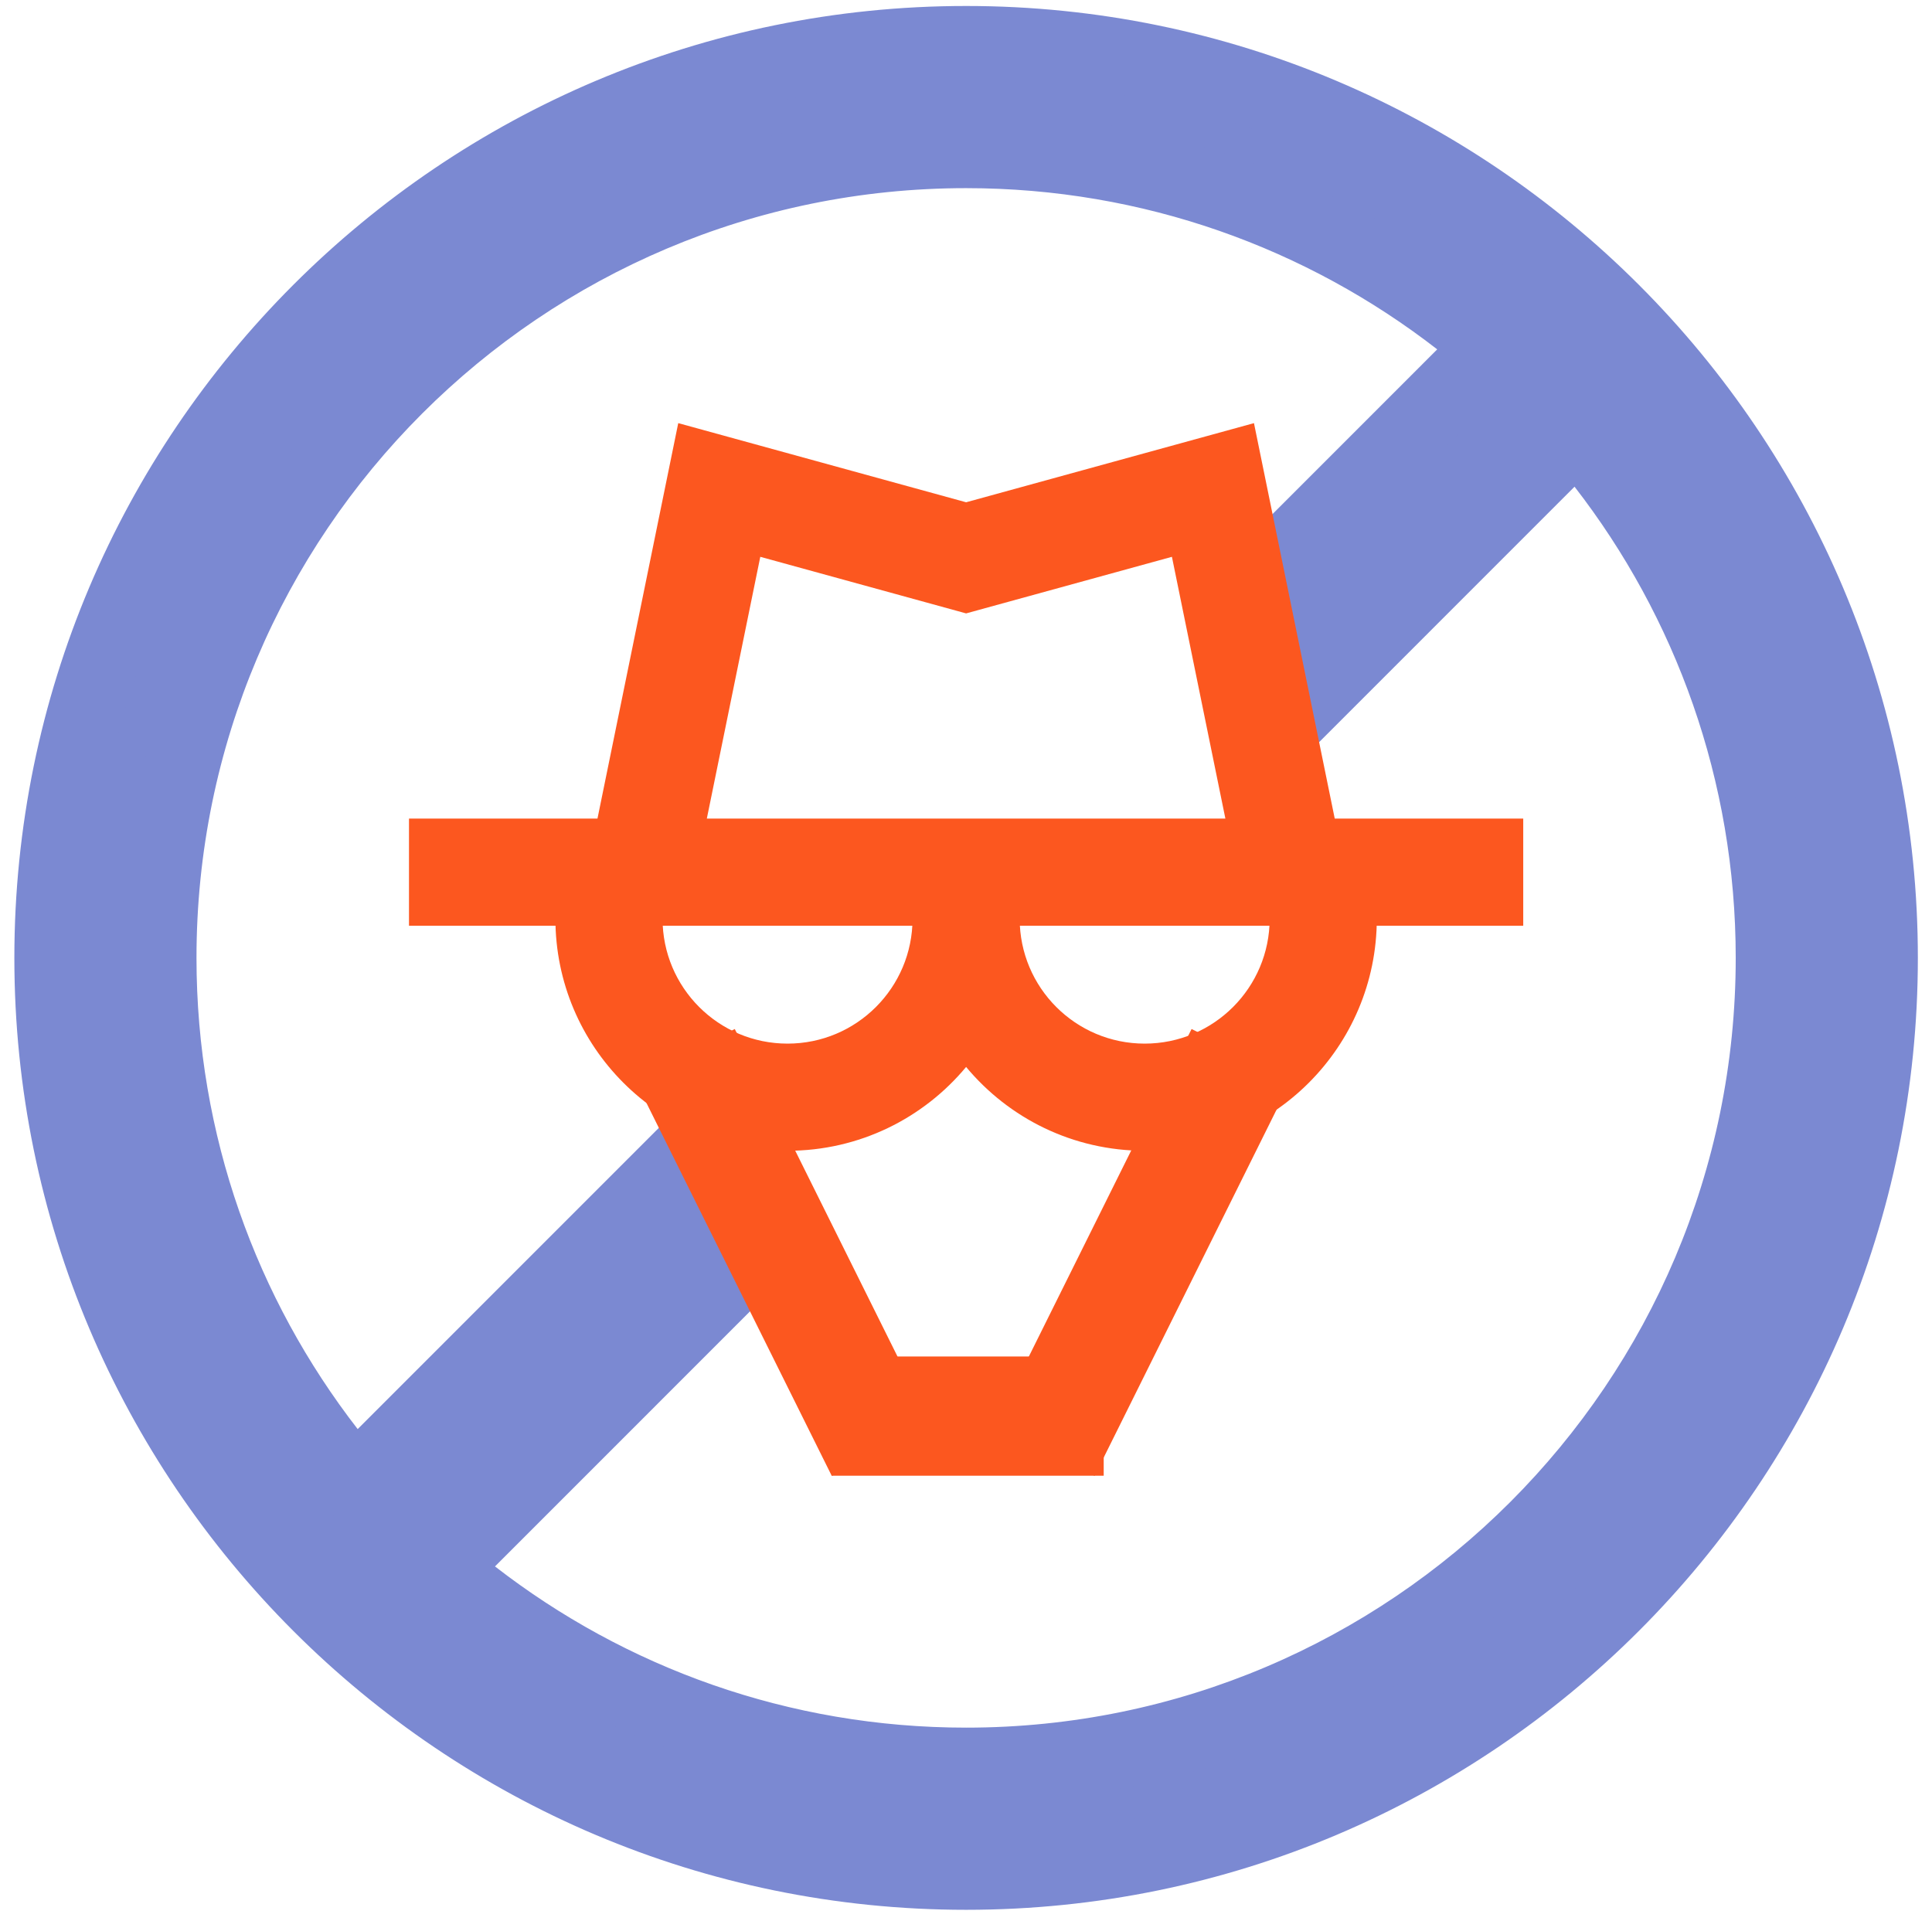 <?xml version="1.0" encoding="UTF-8" standalone="no"?>
<!DOCTYPE svg PUBLIC "-//W3C//DTD SVG 1.1//EN" "http://www.w3.org/Graphics/SVG/1.1/DTD/svg11.dtd">
<svg width="100%" height="100%" viewBox="0 0 541 538" version="1.1" xmlns="http://www.w3.org/2000/svg" xmlns:xlink="http://www.w3.org/1999/xlink" xml:space="preserve" xmlns:serif="http://www.serif.com/" style="fill-rule:evenodd;clip-rule:evenodd;stroke-linejoin:round;stroke-miterlimit:2;">
    <g id="Artboard1" transform="matrix(0.932,0,0,0.879,20.538,18.767)">
        <rect x="-22.029" y="-21.361" width="579.421" height="611.46" style="fill:none;"/>
        <g transform="matrix(1.073,0,0,1.138,-6.456,-7.496)">
            <g transform="matrix(1,0,0,1,-33.711,-49.73)">
                <path d="M289.711,49.73C148.42,49.73 33.711,164.44 33.711,305.73C33.711,447.02 148.42,561.73 289.711,561.73C431.001,561.73 545.711,447.02 545.711,305.73C545.711,164.44 431.001,49.73 289.711,49.73ZM437.252,134.588C397.652,100.41 346.077,79.73 289.711,79.73C164.978,79.73 63.711,180.997 63.711,305.73C63.711,362.097 84.391,413.671 118.569,453.271L216.815,355.024L230.888,388.153L142.169,476.872C181.769,511.05 233.344,531.73 289.711,531.73C414.443,531.73 515.711,430.463 515.711,305.73C515.711,249.363 495.03,197.788 460.853,158.189L381.125,237.916L372.21,199.629L437.252,134.588Z" style="fill:rgb(123,137,210);"/>
            </g>
            <g transform="matrix(1,0,0,1,-33.711,-49.73)">
                <path d="M289.711,39.23C142.625,39.23 23.211,158.644 23.211,305.73C23.211,452.815 142.625,572.23 289.711,572.23C436.796,572.23 556.211,452.815 556.211,305.73C556.211,158.644 436.796,39.23 289.711,39.23ZM289.711,60.23C425.206,60.23 535.211,170.235 535.211,305.73C535.211,441.225 425.206,551.23 289.711,551.23C154.215,551.23 44.211,441.225 44.211,305.73C44.211,170.235 154.215,60.23 289.711,60.23ZM444.676,142.012C446.74,139.949 447.852,137.119 447.745,134.203C447.638,131.286 446.321,128.546 444.112,126.639C402.671,90.872 348.698,69.23 289.711,69.23C159.183,69.23 53.211,175.202 53.211,305.73C53.211,364.718 74.853,418.69 110.62,460.131C112.527,462.341 115.267,463.657 118.184,463.764C121.1,463.871 123.929,462.759 125.993,460.695L213.235,373.453C213.235,373.453 218.454,385.738 218.454,385.738C218.454,385.738 134.745,469.447 134.745,469.447C132.681,471.511 131.57,474.34 131.677,477.257C131.784,480.173 133.1,482.914 135.309,484.821C176.75,520.588 230.723,542.23 289.711,542.23C420.238,542.23 526.211,436.258 526.211,305.73C526.211,246.742 504.568,192.769 468.801,151.328C466.895,149.119 464.154,147.803 461.238,147.696C458.321,147.589 455.492,148.7 453.428,150.764L387.065,217.127C387.065,217.127 383.76,202.929 383.76,202.929C383.76,202.929 444.676,142.012 444.676,142.012ZM421.627,135.363L364.786,192.205C362.22,194.77 361.161,198.477 361.984,202.01L370.899,240.297C371.764,244.011 374.574,246.964 378.241,248.012C381.907,249.059 385.854,248.037 388.55,245.34L460.077,173.813C488.363,210.275 505.211,256.051 505.211,305.73C505.211,424.667 408.648,521.23 289.711,521.23C240.032,521.23 194.256,504.383 157.794,476.096C157.794,476.096 238.312,395.578 238.312,395.578C241.34,392.551 242.226,387.989 240.552,384.048L226.479,350.919C225.115,347.707 222.243,345.382 218.817,344.717C215.391,344.051 211.858,345.132 209.391,347.6L119.344,437.646C91.058,401.184 74.211,355.409 74.211,305.73C74.211,186.792 170.773,90.23 289.711,90.23C339.39,90.23 385.165,107.077 421.627,135.363L421.627,135.363Z" style="fill:rgb(123,137,210);"/>
            </g>
            <g>
                <g transform="matrix(0,1,-0.167,0,303.893,-19.581)">
                    <rect x="387.171" y="56.073" width="33.377" height="455.927" style="fill:rgb(252,87,31);"/>
                </g>
                <g transform="matrix(0.895,0.445,-0.576,1.159,271.539,-189.022)">
                    <rect x="249.658" y="305.294" width="31.374" height="95.895" style="fill:rgb(252,87,31);"/>
                </g>
                <g transform="matrix(-0.895,0.445,0.576,1.159,238.819,-189.022)">
                    <rect x="249.658" y="305.294" width="31.374" height="95.895" style="fill:rgb(252,87,31);"/>
                </g>
                <path d="M256,286.532C267.919,300.87 285.893,310 306,310C341.898,310 371,280.898 371,245L371,224L341,224L341,245C341,264.33 325.33,280 306,280C286.67,280 271,264.33 271,245L271,224L241,224L241,245C241,264.33 225.33,280 206,280C186.67,280 171,264.33 171,245L171,224L141,224L141,245C141,280.898 170.102,310 206,310C226.107,310 244.081,300.87 256,286.532Z" style="fill:rgb(252,87,31);"/>
                <path d="M359.221,217L336.604,106.286L256,128.444C256,128.444 175.396,106.286 175.396,106.286L152.779,217L100,217L100,247L412,247L412,217L359.221,217ZM328.601,217L313.63,143.714L256,159.556C256,159.556 198.37,143.714 198.37,143.714L183.399,217L328.601,217Z" style="fill:rgb(252,87,31);"/>
            </g>
        </g>
    </g>
</svg>
